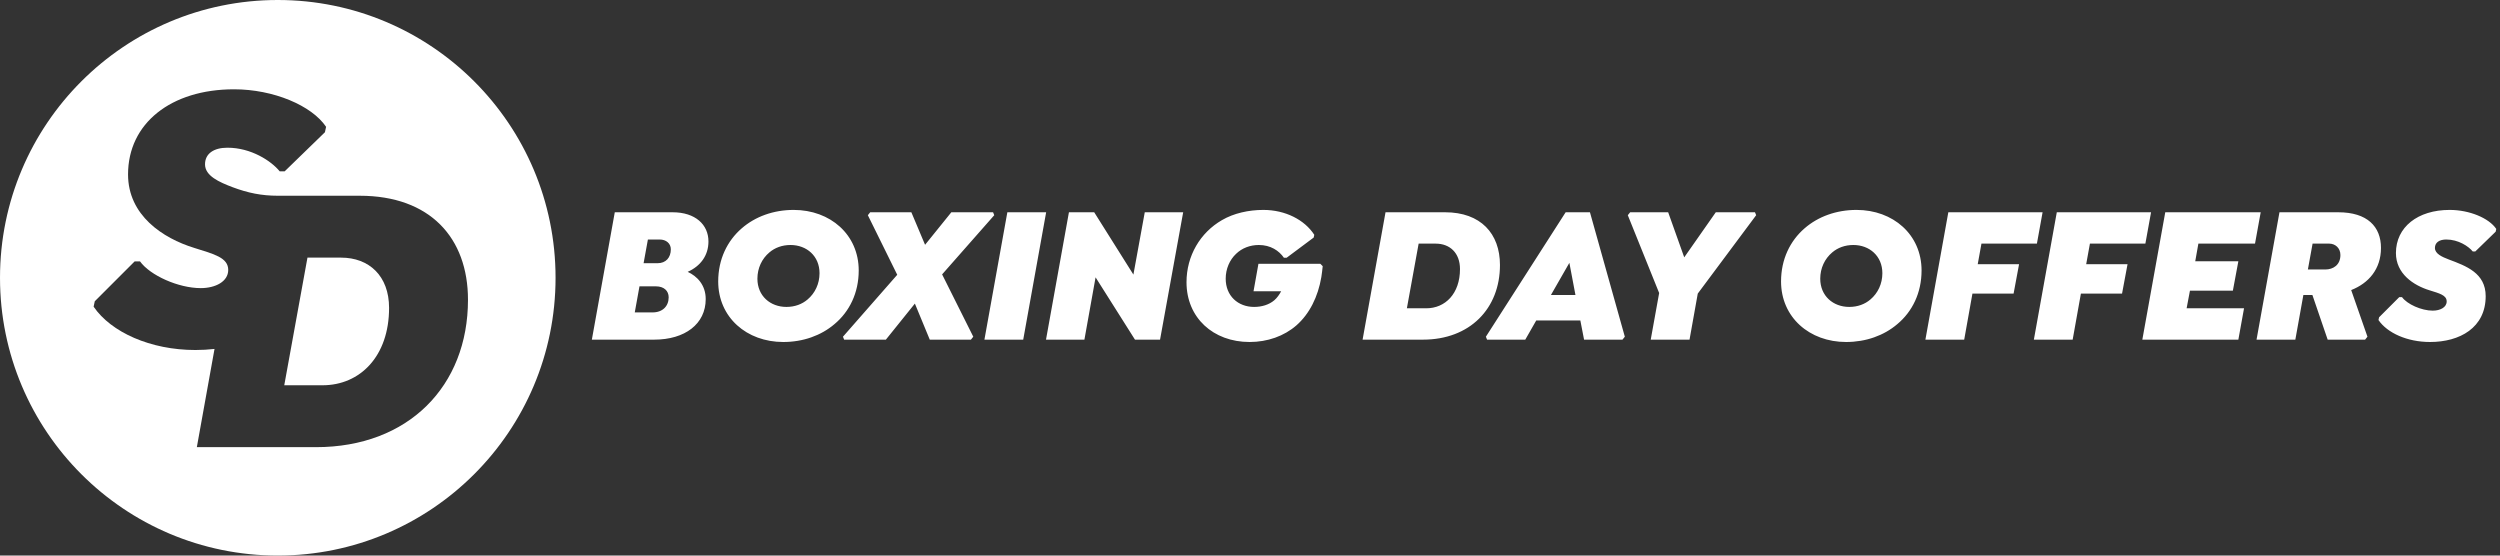 <svg width="576" height="128" viewBox="0 0 576 128" fill="none" xmlns="http://www.w3.org/2000/svg">
<rect x="0" y="0" width="576" height="128" fill="#333333" stroke="none"/>
<path d="M158.442 62.633C160.609 63.626 162.596 65.658 162.596 68.909C162.596 74.643 157.81 78.255 150.721 78.255H136.363L141.646 48.907H154.965C160.203 48.907 163.228 51.751 163.228 55.634C163.228 58.885 161.377 61.323 158.442 62.633ZM154.559 57.44C154.559 56.086 153.475 55.183 151.985 55.183H149.276L148.283 60.646H151.489C153.43 60.646 154.559 59.337 154.559 57.44ZM150.36 71.979C152.663 71.979 154.062 70.534 154.062 68.503C154.062 67.013 152.979 65.974 151.128 65.974H147.335L146.251 71.979H150.36ZM180.466 78.797C172.022 78.797 165.475 73.108 165.475 64.845C165.475 59.743 167.552 55.499 170.893 52.609C174.009 49.9 178.208 48.365 182.859 48.365C191.302 48.365 197.849 54.054 197.849 62.317C197.849 67.464 195.727 71.799 192.25 74.688C189.18 77.307 185.026 78.797 180.466 78.797ZM181.188 70.715C183.13 70.715 184.8 70.083 186.065 68.999C187.78 67.554 188.819 65.387 188.819 62.949C188.819 58.975 185.839 56.447 182.136 56.447C180.195 56.447 178.524 57.079 177.26 58.163C175.544 59.608 174.506 61.775 174.506 64.213C174.506 68.186 177.486 70.715 181.188 70.715ZM229.075 49.584L217.064 63.22L224.243 77.578L223.701 78.255H214.22L210.788 69.947L204.106 78.255H194.488L194.217 77.578L206.724 63.31L199.952 49.584L200.493 48.907H209.975L213.136 56.402L219.186 48.907H228.804L229.075 49.584ZM232.093 48.907H241.033L235.75 78.255H226.81L232.093 48.907ZM263.754 48.907H272.604L267.276 78.255H261.497L252.421 63.897L249.848 78.255H240.998L246.281 48.907H252.105L261.136 63.265L263.754 48.907ZM287.91 78.797C279.512 78.797 273.371 73.198 273.371 65.026C273.371 58.93 276.532 53.602 281.543 50.713C284.253 49.132 287.684 48.365 291.071 48.365C296.173 48.365 300.598 50.668 302.81 54.099L302.675 54.731L296.444 59.382H295.811C294.683 57.756 292.741 56.447 290.032 56.447C288 56.447 286.149 57.169 284.794 58.479C283.304 59.879 282.401 61.956 282.401 64.213C282.401 68.186 285.246 70.715 288.948 70.715C290.709 70.715 292.38 70.218 293.599 69.18C294.231 68.638 294.773 67.87 295.179 67.103H288.813L289.942 60.782H304.21L304.752 61.323C304.661 62.181 304.571 62.994 304.435 63.852C303.668 68.367 301.726 72.295 298.701 74.959C295.857 77.443 292.019 78.797 287.91 78.797ZM332.95 48.907C341.168 48.907 345.592 53.828 345.592 61.053C345.592 71.121 338.639 78.255 327.848 78.255H313.941L319.224 48.907H332.95ZM328.615 71.031C332.995 71.031 336.381 67.645 336.381 62.001C336.381 58.253 334.034 56.131 330.783 56.131H326.854L324.145 71.031H328.615ZM366.324 48.907L374.361 77.578L373.819 78.255H364.969L364.111 73.831H353.952L351.424 78.255H342.619L342.348 77.578L360.725 48.907H366.324ZM357.339 67.961H362.983L361.583 60.556L357.339 67.961ZM404.619 49.584L391.164 67.645L389.267 78.255H380.327L382.269 67.509L375.045 49.584L375.586 48.907H384.346L388.048 59.292L395.318 48.907H404.348L404.619 49.584ZM425.344 78.797C416.901 78.797 410.354 73.108 410.354 64.845C410.354 59.743 412.431 55.499 415.772 52.609C418.887 49.9 423.087 48.365 427.737 48.365C436.181 48.365 442.728 54.054 442.728 62.317C442.728 67.464 440.605 71.799 437.129 74.688C434.058 77.307 429.904 78.797 425.344 78.797ZM426.067 70.715C428.008 70.715 429.679 70.083 430.943 68.999C432.659 67.554 433.697 65.387 433.697 62.949C433.697 58.975 430.717 56.447 427.015 56.447C425.073 56.447 423.403 57.079 422.138 58.163C420.423 59.608 419.384 61.775 419.384 64.213C419.384 68.186 422.364 70.715 426.067 70.715ZM469.303 56.131H456.525L455.667 60.872H465.194L463.93 67.645H454.448L452.552 78.255H443.612L448.894 48.907H470.612L469.303 56.131ZM494.294 56.131H481.516L480.658 60.872H490.185L488.92 67.645H479.439L477.542 78.255H468.602L473.885 48.907H495.603L494.294 56.131ZM519.555 56.131H506.506L505.784 60.195H515.717L514.453 66.967H504.564L503.797 71.031H517.026L515.717 78.255H493.593L498.875 48.907H520.864L519.555 56.131ZM548.577 57.124C548.577 62.001 545.733 65.252 541.714 66.832L545.462 77.578L544.92 78.255H536.296L532.774 67.961H530.697L528.846 78.255H519.906L525.189 48.907H538.734C545.417 48.907 548.577 52.203 548.577 57.124ZM532.819 56.131L531.736 62.091H535.754C537.56 62.091 539.231 61.053 539.231 58.75C539.231 57.124 538.012 56.131 536.657 56.131H532.819ZM559.878 78.797C554.64 78.797 550.035 76.72 548.003 73.74L548.138 73.108L552.789 68.457H553.421C554.595 70.083 557.891 71.573 560.51 71.573C562.226 71.573 563.716 70.805 563.716 69.451C563.716 68.006 562.045 67.6 559.742 66.877C556.085 65.748 552.021 63.084 552.021 58.298C552.021 52.338 557.033 48.365 564.393 48.365C568.998 48.365 573.468 50.261 575.139 52.745L575.004 53.377L570.308 57.937H569.721C568.727 56.718 566.38 55.183 563.625 55.183C562.045 55.183 561.006 55.86 561.006 57.124C561.006 58.479 562.677 59.201 564.212 59.788C568.186 61.278 572.701 62.904 572.701 68.232C572.701 75.501 566.741 78.797 559.878 78.797Z" fill="white"/>
<g clip-path="url(#clip0_29407_9691)">
<path d="M64.001 0C28.654 0 0.001 28.654 0.001 64C0.001 99.347 28.654 128.001 64.001 128.001C99.347 128.001 128.001 99.347 128.001 64C128.001 28.654 99.347 0 64.001 0ZM72.8 103.026H45.352L49.425 80.396C47.983 80.557 46.508 80.642 45.008 80.642C34.671 80.642 25.581 76.542 21.57 70.66L21.838 69.412L31.017 60.233H32.265C34.582 63.441 41.088 66.382 46.257 66.382C49.643 66.382 52.584 64.867 52.584 62.194C52.584 59.342 49.287 58.54 44.742 57.114C37.523 54.886 29.502 49.628 29.502 40.181C29.502 28.418 39.394 20.575 53.92 20.575C63.011 20.575 71.833 24.318 75.131 29.22L74.863 30.467L65.595 39.468H64.437C62.476 37.062 57.842 34.032 52.406 34.032C49.287 34.032 47.237 35.369 47.237 37.864C47.237 40.538 50.534 41.964 53.564 43.122C57.144 44.464 60.272 45.099 64.022 45.099H82.871C99.091 45.099 107.824 54.813 107.824 69.072C107.824 88.945 94.1 103.026 72.801 103.026H72.8Z" fill="white"/>
<path d="M78.594 59.358H70.84L65.493 88.766H74.316C82.959 88.766 89.644 82.083 89.644 70.943C89.644 63.546 85.01 59.358 78.594 59.358Z" fill="white"/>
</g>
<defs>
<clipPath id="clip0_29407_9691">
<rect width="128" height="128" fill="white"/>
</clipPath>
</defs>
</svg>
